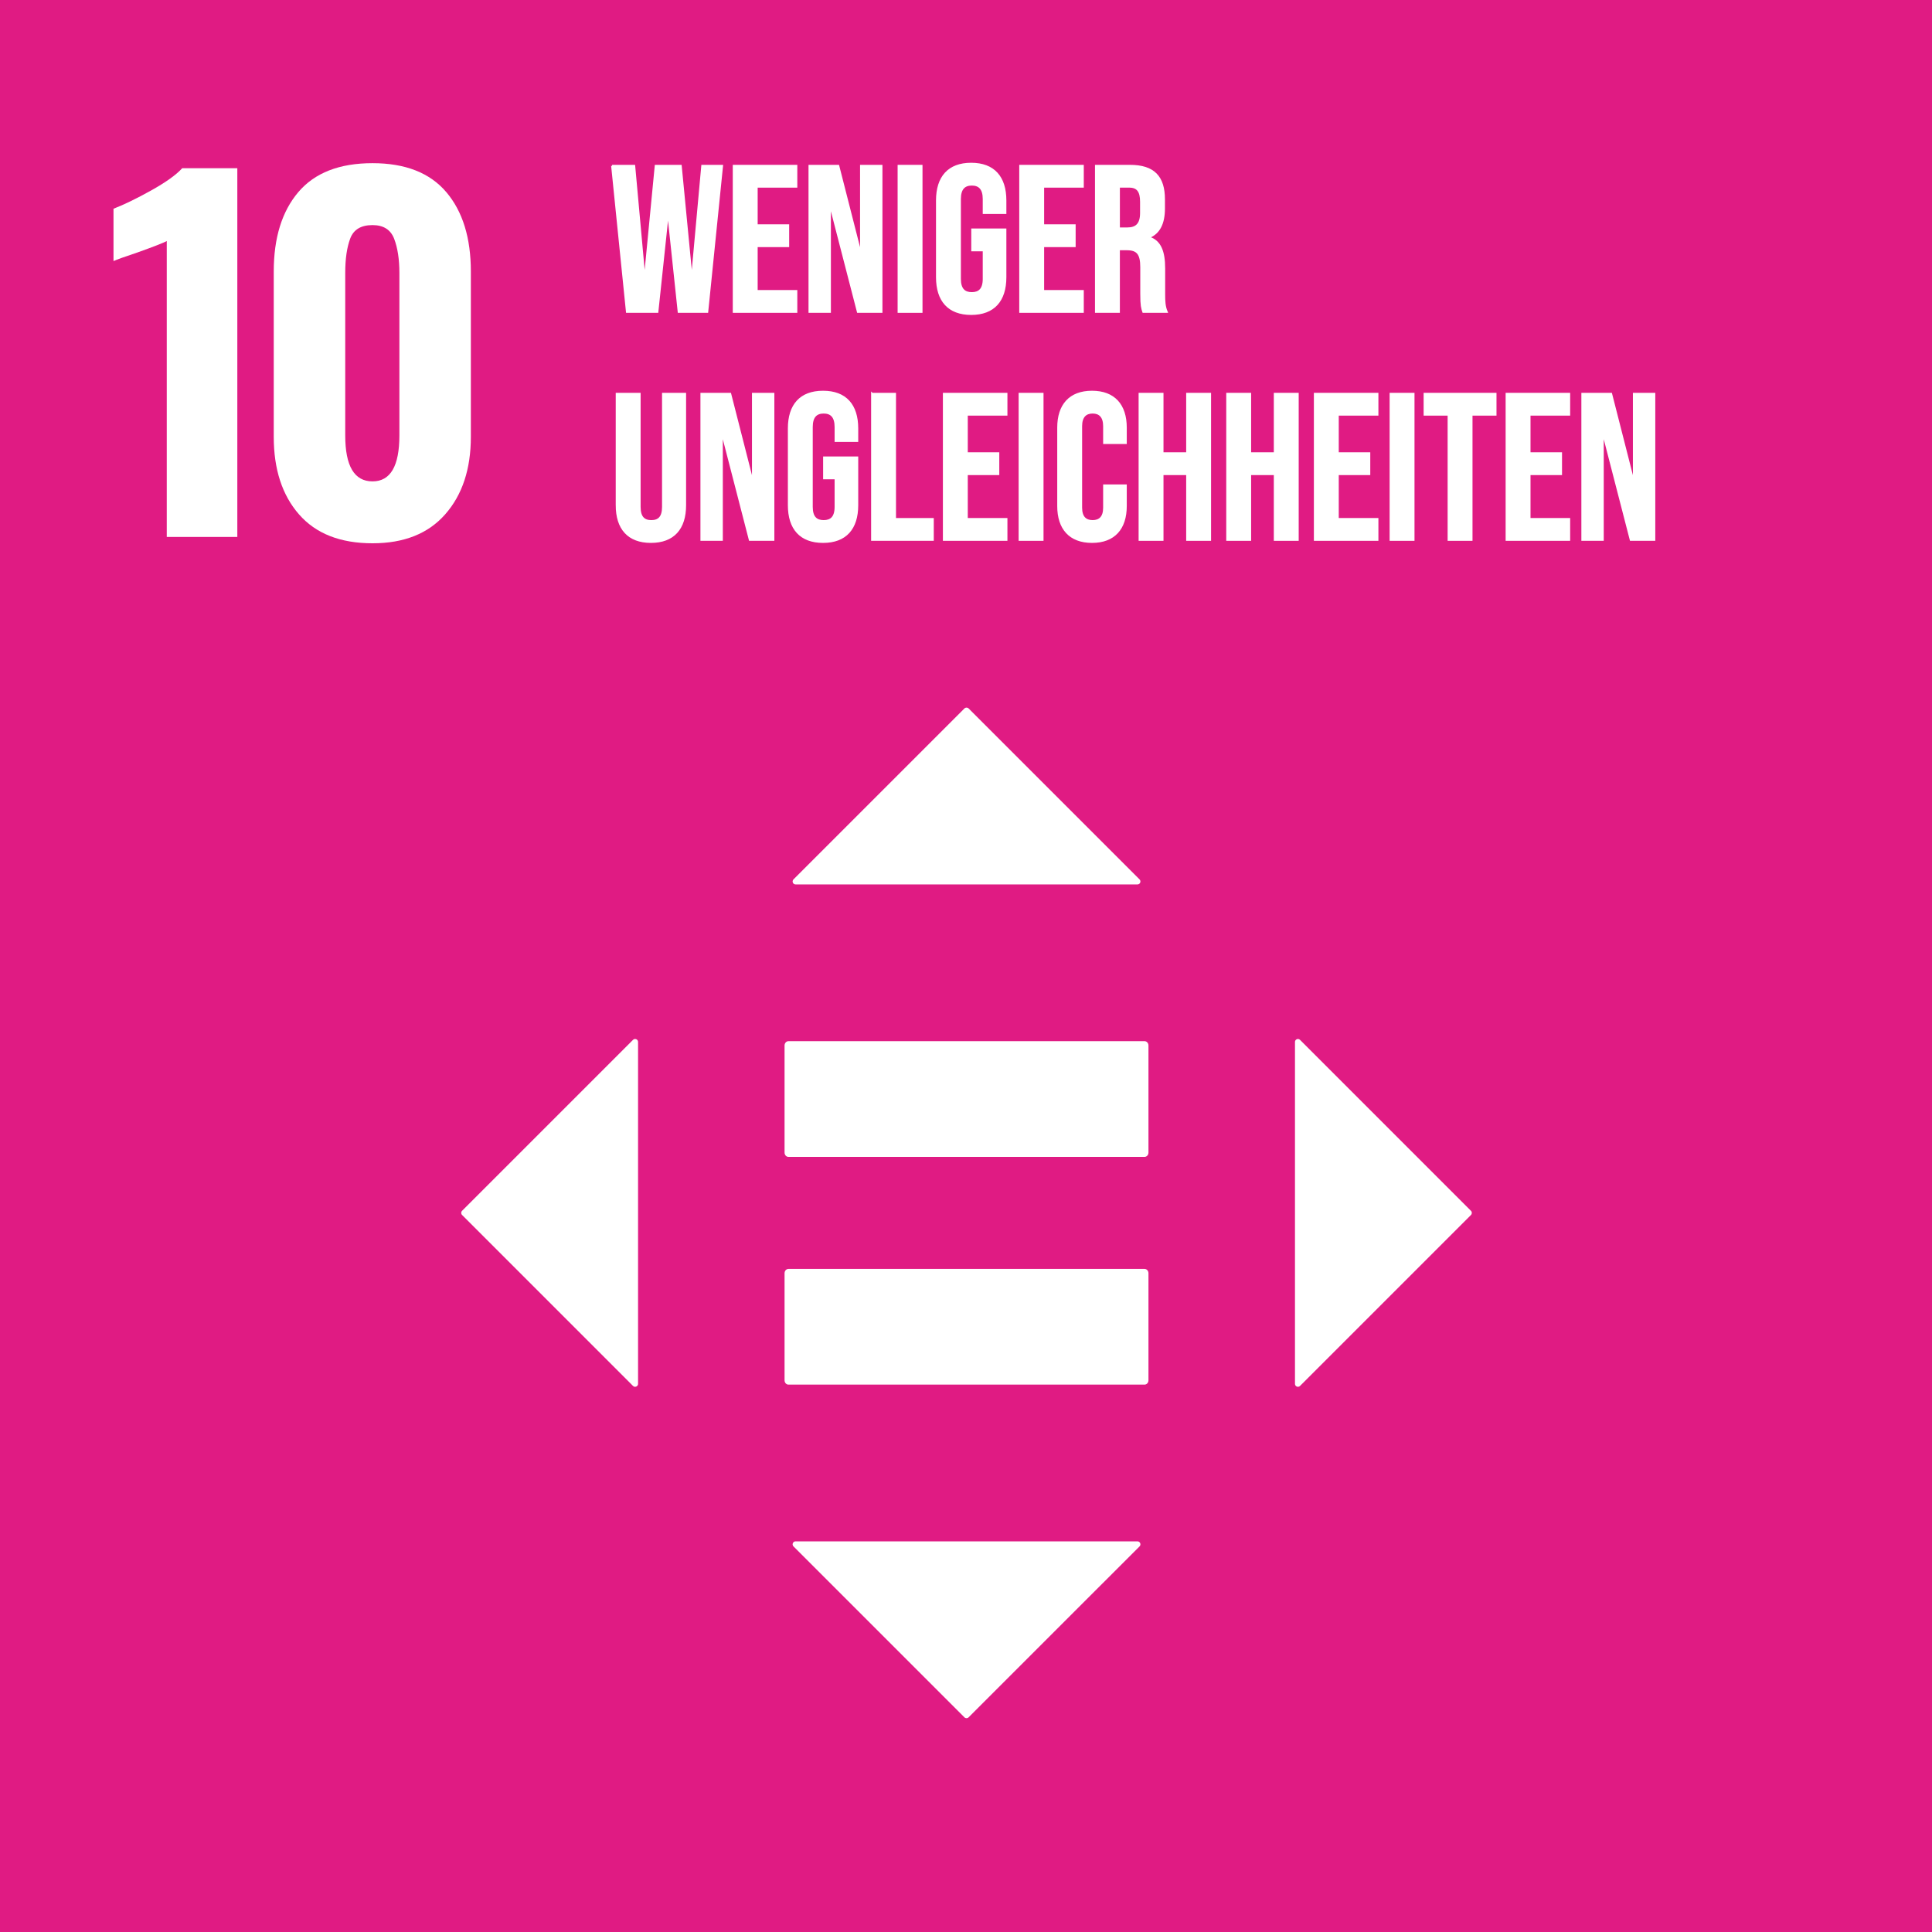 <?xml version="1.0" encoding="UTF-8"?>
<svg id="outlined" xmlns="http://www.w3.org/2000/svg" viewBox="0 0 500 500">
  <rect x="-.45" width="500.45" height="500.45" fill="#e01b83"/>
  <path d="m43.16,62.379c-.866.469-3.376,1.457-7.539,2.943-3.297,1.104-5.382,1.847-6.247,2.244v-13.548c2.669-1.024,5.908-2.597,9.725-4.718,3.802-2.121,6.493-4.04,8.065-5.771h14.255v95.427h-18.259V62.379Z" fill="#fff"/>
  <path d="m77.381,133.12c-4.357-4.985-6.536-11.679-6.536-20.084v-42.764c0-8.715,2.121-15.568,6.363-20.56,4.242-4.985,10.641-7.481,19.197-7.481,8.484,0,14.846,2.496,19.088,7.481,4.242,4.992,6.363,11.845,6.363,20.56v42.764c0,8.325-2.2,15.005-6.601,20.026-4.393,5.028-10.677,7.539-18.85,7.539-8.325,0-14.666-2.489-19.023-7.481m25.978-20.437v-42.057c0-3.535-.455-6.478-1.356-8.837-.902-2.352-2.77-3.535-5.598-3.535-2.979,0-4.905,1.161-5.771,3.477-.866,2.316-1.291,5.281-1.291,8.895v42.057c0,7.936,2.352,11.896,7.062,11.896,4.639,0,6.954-3.961,6.954-11.896" fill="#fff"/>
  <path d="m296.211,328.393h-92.166c-.555,0-1.003.505-1.003,1.118v27.702c0,.627.447,1.125,1.003,1.125h92.166c.563,0,1.01-.497,1.01-1.125v-27.702c0-.613-.447-1.118-1.01-1.118" fill="#fff"/>
  <path d="m296.211,269.455h-92.166c-.555,0-1.003.505-1.003,1.118v27.702c0,.627.447,1.125,1.003,1.125h92.166c.563,0,1.01-.497,1.01-1.125v-27.702c0-.613-.447-1.118-1.01-1.118" fill="#fff"/>
  <path d="m294.914,227.584l-44.236-44.236c-.303-.303-.786-.303-1.082,0l-44.243,44.236c-.476.483-.137,1.306.541,1.306h88.48c.678,0,1.024-.823.541-1.306" fill="#fff"/>
  <path d="m336.445,358.676l44.236-44.236c.303-.303.303-.786,0-1.082l-44.236-44.243c-.483-.483-1.306-.137-1.306.541v88.48c0,.678.822,1.024,1.306.541" fill="#fff"/>
  <path d="m205.354,400.207l44.236,44.236c.303.303.786.303,1.082,0l44.243-44.236c.483-.483.137-1.306-.541-1.306h-88.48c-.678,0-1.024.823-.541,1.306" fill="#fff"/>
  <path d="m163.823,269.115l-44.236,44.236c-.303.303-.303.786,0,1.082l44.236,44.243c.483.483,1.306.137,1.306-.541v-88.48c0-.685-.822-1.024-1.306-.541" fill="#fff"/>
  <g>
    <path d="m158.411,42.913h5.725l2.644,29.053h.109l2.807-29.053h6.481l2.809,29.053h.107l2.647-29.053h5.131l-3.834,37.801h-7.398l-2.701-25.488h-.107l-2.699,25.488h-7.884l-3.835-37.801Z" fill="#fff" stroke="#fff" stroke-miterlimit="10" stroke-width=".5"/>
    <path d="m189.892,42.913h16.201v5.4h-10.26v9.99h8.154v5.4h-8.154v11.609h10.26v5.4h-16.201v-37.801Z" fill="#fff" stroke="#fff" stroke-miterlimit="10" stroke-width=".5"/>
    <path d="m209.494,42.913h7.453l5.777,22.627h.107v-22.627h5.293v37.801h-6.102l-7.129-27.594h-.107v27.594h-5.293v-37.801Z" fill="#fff" stroke="#fff" stroke-miterlimit="10" stroke-width=".5"/>
    <path d="m232.553,42.913h5.939v37.801h-5.939v-37.801Z" fill="#fff" stroke="#fff" stroke-miterlimit="10" stroke-width=".5"/>
    <path d="m242.488,71.749v-19.871c0-6.049,3.023-9.505,8.855-9.505s8.855,3.456,8.855,9.505v3.24h-5.615v-3.619c0-2.699-1.188-3.726-3.078-3.726s-3.078,1.026-3.078,3.726v20.683c0,2.7,1.188,3.673,3.078,3.673s3.078-.973,3.078-3.673v-7.397h-2.971v-5.4h8.586v12.365c0,6.049-3.023,9.505-8.855,9.505s-8.855-3.456-8.855-9.505Z" fill="#fff" stroke="#fff" stroke-miterlimit="10" stroke-width=".5"/>
    <path d="m264.033,42.913h16.199v5.4h-10.26v9.99h8.154v5.4h-8.154v11.609h10.26v5.4h-16.199v-37.801Z" fill="#fff" stroke="#fff" stroke-miterlimit="10" stroke-width=".5"/>
    <path d="m283.635,42.913h8.803c6.154,0,8.801,2.862,8.801,8.694v2.322c0,3.888-1.242,6.372-3.887,7.452v.107c2.969.918,3.941,3.727,3.941,7.992v6.643c0,1.836.055,3.186.648,4.59h-6.049c-.324-.973-.539-1.566-.539-4.644v-6.912c0-3.51-1.027-4.644-3.727-4.644h-2.053v16.2h-5.939v-37.801Zm8.1,16.2c2.215,0,3.564-.972,3.564-3.995v-2.917c0-2.7-.918-3.888-3.023-3.888h-2.701v10.8h2.16Z" fill="#fff" stroke="#fff" stroke-miterlimit="10" stroke-width=".5"/>
    <path d="m159.6,130.75v-28.837h5.941v29.269c0,2.7,1.133,3.672,3.023,3.672s3.023-.972,3.023-3.672v-29.269h5.725v28.837c0,6.048-3.023,9.504-8.855,9.504s-8.857-3.456-8.857-9.504Z" fill="#fff" stroke="#fff" stroke-miterlimit="10" stroke-width=".5"/>
    <path d="m181.523,101.913h7.453l5.777,22.627h.107v-22.627h5.293v37.801h-6.102l-7.129-27.594h-.107v27.594h-5.293v-37.801Z" fill="#fff" stroke="#fff" stroke-miterlimit="10" stroke-width=".5"/>
    <path d="m204.15,130.75v-19.872c0-6.049,3.023-9.505,8.855-9.505s8.855,3.456,8.855,9.505v3.24h-5.615v-3.619c0-2.699-1.188-3.726-3.078-3.726s-3.078,1.026-3.078,3.726v20.683c0,2.7,1.188,3.672,3.078,3.672s3.078-.972,3.078-3.672v-7.398h-2.971v-5.399h8.586v12.366c0,6.048-3.023,9.504-8.855,9.504s-8.855-3.456-8.855-9.504Z" fill="#fff" stroke="#fff" stroke-miterlimit="10" stroke-width=".5"/>
    <path d="m225.695,101.913h5.939v32.4h9.775v5.4h-15.715v-37.801Z" fill="#fff" stroke="#fff" stroke-miterlimit="10" stroke-width=".5"/>
    <path d="m244.271,101.913h16.199v5.4h-10.26v9.99h8.154v5.399h-8.154v11.61h10.26v5.4h-16.199v-37.801Z" fill="#fff" stroke="#fff" stroke-miterlimit="10" stroke-width=".5"/>
    <path d="m263.873,101.913h5.939v37.801h-5.939v-37.801Z" fill="#fff" stroke="#fff" stroke-miterlimit="10" stroke-width=".5"/>
    <path d="m273.861,130.966v-20.305c0-5.832,3.025-9.288,8.748-9.288s8.748,3.456,8.748,9.288v3.996h-5.615v-4.374c0-2.483-1.188-3.51-2.971-3.51-1.781,0-2.969,1.026-2.969,3.51v21.114c0,2.484,1.188,3.456,2.969,3.456,1.783,0,2.971-.972,2.971-3.456v-5.777h5.615v5.346c0,5.832-3.023,9.288-8.748,9.288s-8.748-3.456-8.748-9.288Z" fill="#fff" stroke="#fff" stroke-miterlimit="10" stroke-width=".5"/>
    <path d="m294.922,101.913h5.939v15.391h6.373v-15.391h5.939v37.801h-5.939v-17.011h-6.373v17.011h-5.939v-37.801Z" fill="#fff" stroke="#fff" stroke-miterlimit="10" stroke-width=".5"/>
    <path d="m317.601,101.913h5.939v15.391h6.373v-15.391h5.939v37.801h-5.939v-17.011h-6.373v17.011h-5.939v-37.801Z" fill="#fff" stroke="#fff" stroke-miterlimit="10" stroke-width=".5"/>
    <path d="m340.281,101.913h16.199v5.4h-10.26v9.99h8.154v5.399h-8.154v11.61h10.26v5.4h-16.199v-37.801Z" fill="#fff" stroke="#fff" stroke-miterlimit="10" stroke-width=".5"/>
    <path d="m359.883,101.913h5.939v37.801h-5.939v-37.801Z" fill="#fff" stroke="#fff" stroke-miterlimit="10" stroke-width=".5"/>
    <path d="m374.894,107.314h-6.211v-5.4h18.359v5.4h-6.209v32.4h-5.939v-32.4Z" fill="#fff" stroke="#fff" stroke-miterlimit="10" stroke-width=".5"/>
    <path d="m389.906,101.913h16.199v5.4h-10.26v9.99h8.154v5.399h-8.154v11.61h10.26v5.4h-16.199v-37.801Z" fill="#fff" stroke="#fff" stroke-miterlimit="10" stroke-width=".5"/>
    <path d="m409.508,101.913h7.451l5.779,22.627h.107v-22.627h5.293v37.801h-6.104l-7.127-27.594h-.109v27.594h-5.291v-37.801Z" fill="#fff" stroke="#fff" stroke-miterlimit="10" stroke-width=".5"/>
  </g>
</svg>